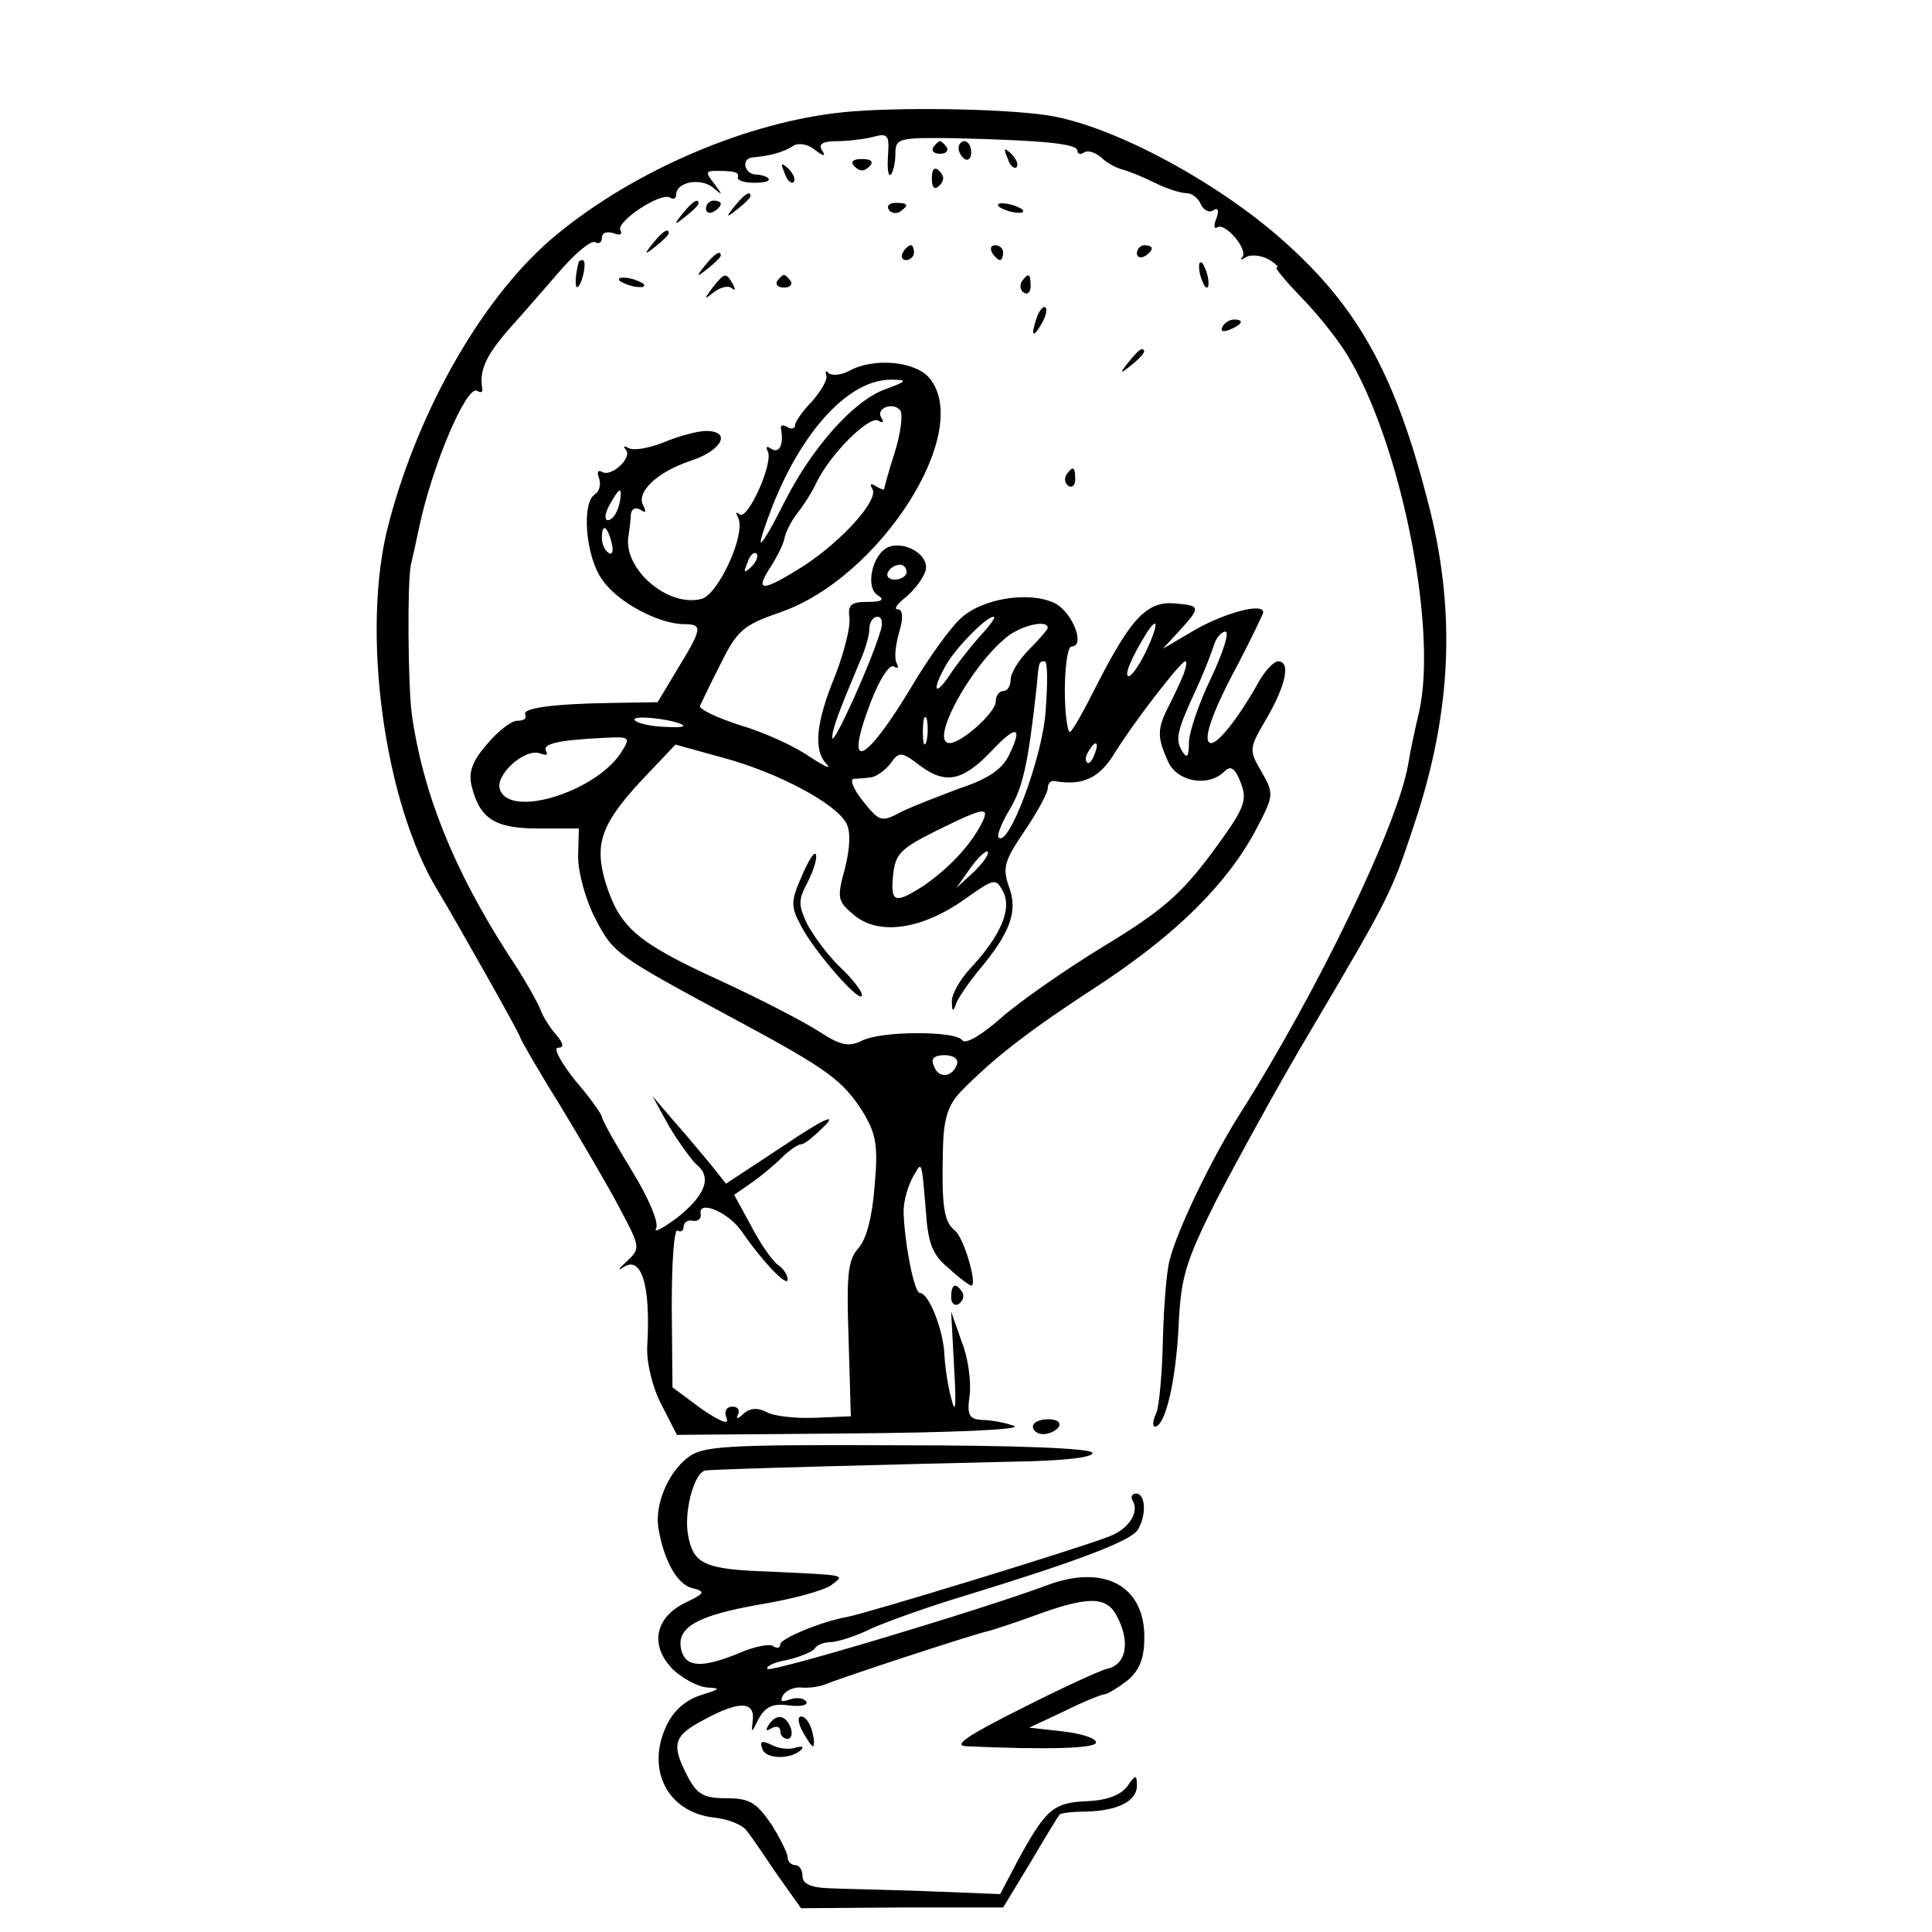 <?xml version="1.0" standalone="no"?>
<!DOCTYPE svg PUBLIC "-//W3C//DTD SVG 20010904//EN"
 "http://www.w3.org/TR/2001/REC-SVG-20010904/DTD/svg10.dtd">
<svg version="1.0" xmlns="http://www.w3.org/2000/svg"
 width="260pt" height="260pt" viewBox="0 0 260 260"
 preserveAspectRatio="xMidYMid meet">
<g transform="translate(0,260) scale(0.1,-0.1)"
fill="#000000" stroke="none">
<path d="M1135 2449 c-128 -13 -279 -77 -385 -164 -97 -79 -186 -233 -227
-390 -38 -143 -6 -377 67 -495 24 -40 110 -192 110 -196 0 -2 24 -44 54 -92
29 -48 66 -111 81 -140 27 -51 27 -52 8 -70 -10 -9 -13 -13 -5 -8 25 18 38
-23 33 -106 -1 -22 7 -55 19 -78 l21 -41 237 2 c130 1 228 5 217 10 -11 4 -30
8 -42 8 -19 1 -22 6 -18 34 2 18 -2 50 -11 72 l-14 40 4 -75 c3 -49 2 -65 -3
-45 -5 17 -9 44 -10 61 -1 33 -21 84 -33 84 -8 0 -21 69 -22 110 0 14 6 34 12
45 13 23 12 26 18 -45 3 -44 9 -59 31 -77 14 -13 28 -23 30 -23 9 0 -10 65
-22 74 -15 12 -18 33 -16 112 1 39 7 57 24 75 45 46 93 83 187 144 103 68 171
135 210 208 24 46 25 48 8 78 -18 30 -17 32 7 73 26 45 32 76 15 76 -6 0 -19
-14 -28 -31 -24 -43 -52 -79 -62 -79 -13 0 0 40 37 108 18 35 33 66 33 68 0
13 -49 0 -89 -22 l-46 -27 23 25 c28 31 28 33 -7 36 -37 3 -58 -19 -102 -104
-18 -36 -35 -67 -39 -69 -3 -2 -7 23 -7 56 0 32 4 59 9 59 19 0 2 45 -22 58
-34 17 -99 7 -128 -21 -13 -12 -42 -52 -64 -89 -64 -107 -93 -120 -57 -25 12
32 26 54 32 50 5 -3 7 -2 4 4 -4 6 -2 24 3 42 6 20 5 31 -2 31 -6 0 0 8 13 18
12 11 23 26 25 36 3 20 -28 38 -50 30 -22 -9 -32 -54 -15 -65 10 -6 6 -9 -13
-9 -23 0 -27 -4 -25 -21 2 -12 -7 -47 -19 -78 -26 -63 -30 -101 -11 -120 6 -7
-4 -2 -24 11 -20 14 -62 33 -93 42 -31 10 -56 22 -54 26 2 4 14 30 28 57 22
45 31 52 80 69 134 46 260 243 201 315 -19 23 -75 28 -108 10 -11 -6 -24 -7
-28 -3 -3 4 -5 2 -3 -3 2 -6 -7 -21 -19 -35 -13 -13 -23 -28 -23 -32 0 -5 -5
-6 -10 -3 -6 4 -10 3 -9 -2 4 -21 -2 -34 -13 -27 -6 4 -8 3 -5 -3 9 -14 -27
-95 -38 -85 -5 4 -5 2 -2 -4 12 -21 -26 -104 -49 -110 -46 -12 -107 42 -98 86
1 8 3 21 3 28 1 7 6 10 13 6 7 -5 8 -3 4 5 -11 18 18 46 64 61 42 14 55 40 20
40 -11 0 -37 -7 -56 -15 -20 -8 -41 -12 -48 -8 -6 3 -8 3 -4 -2 10 -10 -19
-38 -32 -30 -5 3 -7 0 -4 -8 3 -8 1 -18 -5 -22 -19 -11 -13 -85 10 -116 21
-30 76 -59 110 -59 25 0 24 -6 -9 -60 l-27 -45 -60 -1 c-80 -1 -124 -7 -118
-16 2 -5 -2 -8 -11 -8 -8 0 -26 -14 -41 -32 -20 -23 -25 -38 -20 -57 11 -43
31 -56 90 -56 l54 0 -1 -38 c0 -21 10 -58 23 -83 25 -48 27 -49 194 -139 119
-64 139 -79 166 -121 18 -30 21 -45 16 -100 -3 -41 -11 -72 -22 -84 -14 -16
-16 -35 -13 -122 l3 -104 -48 -2 c-27 -1 -56 2 -66 8 -12 6 -22 5 -31 -3 -7
-7 -10 -7 -7 -1 3 6 0 11 -7 11 -9 0 -12 -7 -8 -16 3 -9 -9 -4 -34 13 l-39 29
-1 108 c0 60 3 106 8 103 4 -3 8 0 8 5 0 6 6 10 13 8 6 -1 11 3 10 9 -4 20 37
3 55 -23 29 -42 62 -76 62 -65 0 6 -6 15 -12 19 -7 4 -24 28 -36 51 l-24 44
23 16 c13 9 31 24 41 34 10 10 22 18 26 18 5 0 19 12 33 26 15 16 -5 7 -55
-27 l-79 -52 -19 24 c-11 13 -33 40 -50 59 l-30 35 22 -40 c13 -22 30 -45 37
-52 22 -17 12 -42 -26 -72 -19 -14 -32 -21 -28 -14 4 7 -10 41 -33 78 -22 36
-40 68 -40 72 0 3 -16 26 -36 49 -19 24 -30 44 -23 44 8 0 8 5 -3 18 -8 9 -18
25 -21 34 -4 10 -23 44 -44 75 -73 114 -114 216 -129 323 -5 41 -6 178 -1 200
2 8 7 31 11 50 18 85 64 192 78 184 5 -3 8 -2 7 3 -4 24 4 43 35 79 19 21 51
58 71 81 21 24 41 40 46 37 5 -3 9 0 9 6 0 7 7 9 16 6 8 -3 12 -2 9 4 -7 11
54 52 67 44 4 -3 8 -1 8 4 0 17 32 23 49 10 14 -12 14 -11 2 5 -12 15 -11 17
3 17 26 0 31 -2 29 -9 -1 -4 9 -7 22 -7 14 0 22 2 19 6 -3 3 -11 5 -16 5 -16
0 -21 21 -6 23 23 2 43 7 56 16 7 4 20 2 29 -6 12 -9 15 -9 9 0 -5 8 1 12 21
12 15 0 38 3 49 6 19 5 21 2 19 -26 -1 -17 0 -28 4 -25 3 4 6 16 6 28 0 21 4
22 80 21 116 -3 165 -7 165 -17 0 -4 4 -6 9 -2 5 3 15 0 23 -7 7 -7 20 -14 28
-16 8 -2 28 -10 44 -18 16 -8 35 -14 43 -14 7 0 16 -7 19 -15 4 -8 11 -12 17
-8 6 4 8 0 4 -11 -4 -9 -3 -15 1 -12 11 7 42 -30 34 -40 -4 -4 -1 -4 5 0 7 4
21 2 30 -3 10 -6 15 -11 11 -11 -3 0 11 -17 32 -39 21 -21 49 -56 62 -77 72
-116 123 -367 98 -481 -5 -21 -12 -53 -15 -72 -14 -81 -121 -304 -227 -471
-39 -62 -84 -156 -94 -196 -4 -14 -8 -63 -9 -107 -1 -45 -5 -90 -9 -99 -5 -10
-5 -18 -2 -18 14 0 28 59 32 133 3 68 9 88 50 170 26 50 83 155 129 232 104
176 108 184 138 275 51 152 57 290 18 437 -42 163 -90 253 -182 338 -90 85
-241 167 -331 180 -62 9 -201 11 -273 4z m56 -373 c-42 -15 -98 -78 -135 -151
-15 -30 -29 -55 -32 -55 -2 0 5 22 16 50 41 103 104 170 160 169 22 0 21 -2
-9 -13z m13 -85 c-8 -25 -14 -47 -14 -49 0 -2 -5 0 -12 4 -6 4 -8 3 -4 -4 9
-15 -41 -70 -93 -104 -56 -35 -66 -35 -44 -1 9 14 18 32 19 40 2 8 9 22 16 31
8 10 20 28 27 43 19 39 71 90 83 83 6 -4 8 -2 4 4 -8 13 17 22 26 9 3 -6 0
-31 -8 -56z m-371 -71 c-3 -11 -9 -20 -15 -20 -5 0 -4 9 2 20 6 11 12 20 14
20 2 0 2 -9 -1 -20z m-10 -50 c3 -11 1 -18 -4 -14 -5 3 -9 12 -9 20 0 20 7 17
13 -6z m188 -33 c-10 -9 -11 -8 -5 6 3 10 9 15 12 12 3 -3 0 -11 -7 -18z m209
-7 c0 -5 -7 -10 -16 -10 -8 0 -12 5 -9 10 3 6 10 10 16 10 5 0 9 -4 9 -10z
m-36 -82 c-13 -43 -63 -153 -64 -141 0 12 8 33 36 100 8 17 14 38 14 47 0 9 5
16 11 16 6 0 8 -9 3 -22z m134 -5 c-14 -16 -32 -39 -41 -53 -19 -28 -23 -19
-5 13 12 23 55 67 65 67 4 0 -5 -12 -19 -27z m92 12 c0 -2 -11 -15 -25 -29
-14 -14 -25 -32 -25 -41 0 -8 -4 -15 -10 -15 -5 0 -10 -6 -10 -14 0 -15 -46
-56 -62 -56 -28 0 27 102 76 142 19 16 56 25 56 13z m133 -30 c-9 -19 -20 -35
-24 -35 -7 0 4 26 24 58 16 25 16 11 0 -23z m87 -37 c-17 -35 -30 -74 -30 -88
0 -19 -3 -21 -9 -11 -10 16 -7 28 20 86 10 22 20 48 23 58 3 9 10 17 15 17 6
0 -3 -28 -19 -62z m-223 -47 c-5 -63 -50 -182 -63 -168 -3 2 4 20 15 38 18 30
25 64 36 164 3 35 3 35 11 35 4 0 4 -31 1 -69z m186 52 c-4 -10 -13 -29 -20
-43 -16 -31 -16 -42 -1 -75 12 -27 54 -35 76 -13 8 8 14 5 22 -16 9 -24 5 -34
-40 -95 -41 -55 -68 -78 -144 -124 -51 -31 -114 -75 -139 -97 -26 -23 -48 -36
-52 -30 -8 13 -111 13 -136 -1 -17 -8 -28 -6 -57 13 -20 13 -80 44 -132 68
-114 52 -136 72 -155 132 -16 54 -6 81 57 147 l37 39 65 -18 c71 -19 151 -61
165 -88 6 -11 5 -33 -2 -61 -11 -40 -10 -44 13 -63 33 -27 90 -19 147 21 41
29 43 30 53 11 12 -23 -3 -59 -44 -103 -14 -15 -26 -36 -25 -45 0 -14 2 -14 6
-2 3 8 17 28 30 44 43 51 53 80 41 112 -9 26 -7 35 21 76 17 25 31 51 31 57 0
6 3 10 8 10 40 -7 62 4 83 39 24 39 88 122 94 122 3 0 1 -8 -2 -17z m-674 -69
c3 -3 -10 -3 -28 -2 -18 1 -34 5 -37 9 -4 8 58 0 65 -7z m328 -21 c-3 -10 -5
-4 -5 12 0 17 2 24 5 18 2 -7 2 -21 0 -30z m111 -19 c-9 -19 -28 -32 -64 -44
-27 -10 -63 -24 -80 -32 -28 -15 -30 -14 -52 13 -13 16 -19 30 -13 31 6 0 17
1 24 2 6 1 18 9 25 18 12 17 15 17 41 -3 34 -25 57 -20 96 21 33 35 42 33 23
-6z m-523 2 c-35 -52 -148 -87 -162 -49 -8 19 33 57 54 49 8 -3 11 -2 8 3 -6
10 16 15 77 18 37 2 37 1 23 -21z m638 -1 c-3 -9 -8 -14 -10 -11 -3 3 -2 9 2
15 9 16 15 13 8 -4z m-154 -97 c-16 -29 -43 -57 -76 -80 -39 -25 -45 -23 -41
15 3 28 10 35 58 59 67 33 74 34 59 6z m-8 -61 l-24 -22 19 27 c10 14 21 24
23 22 3 -3 -6 -15 -18 -27z m-23 -259 c-6 -18 -25 -20 -31 -3 -5 10 0 15 14
15 12 0 19 -5 17 -12z"/>
<path d="M1079 1421 c-15 -34 -15 -41 -1 -67 18 -35 82 -108 82 -93 0 5 -13
22 -29 37 -16 15 -35 41 -44 57 -13 27 -13 34 0 58 8 16 13 32 11 37 -2 5 -10
-8 -19 -29z"/>
<path d="M1256 2402 c-3 -5 1 -9 9 -9 8 0 12 4 9 9 -3 4 -7 8 -9 8 -2 0 -6 -4
-9 -8z"/>
<path d="M1290 2401 c0 -6 4 -12 8 -15 5 -3 9 1 9 9 0 8 -4 15 -9 15 -4 0 -8
-4 -8 -9z"/>
<path d="M1356 2387 c3 -10 9 -15 12 -12 3 3 0 11 -7 18 -10 9 -11 8 -5 -6z"/>
<path d="M1150 2376 c7 -7 13 -7 20 0 6 6 3 10 -10 10 -13 0 -16 -4 -10 -10z"/>
<path d="M1056 2367 c3 -10 9 -15 12 -12 3 3 0 11 -7 18 -10 9 -11 8 -5 -6z"/>
<path d="M1254 2360 c0 -13 4 -16 10 -10 7 7 7 13 0 20 -6 6 -10 3 -10 -10z"/>
<path d="M989 2323 c-13 -16 -12 -17 4 -4 9 7 17 15 17 17 0 8 -8 3 -21 -13z"/>
<path d="M919 2313 c-13 -16 -12 -17 4 -4 9 7 17 15 17 17 0 8 -8 3 -21 -13z"/>
<path d="M950 2319 c0 -5 5 -7 10 -4 6 3 10 8 10 11 0 2 -4 4 -10 4 -5 0 -10
-5 -10 -11z"/>
<path d="M1196 2318 c3 -5 10 -6 15 -3 13 9 11 12 -6 12 -8 0 -12 -4 -9 -9z"/>
<path d="M1344 2322 c4 -3 14 -7 22 -8 9 -1 13 0 10 4 -4 3 -14 7 -22 8 -9 1
-13 0 -10 -4z"/>
<path d="M879 2273 c-13 -16 -12 -17 4 -4 9 7 17 15 17 17 0 8 -8 3 -21 -13z"/>
<path d="M1215 2260 c-3 -5 -1 -10 4 -10 6 0 11 5 11 10 0 6 -2 10 -4 10 -3 0
-8 -4 -11 -10z"/>
<path d="M1335 2260 c3 -5 8 -10 11 -10 2 0 4 5 4 10 0 6 -5 10 -11 10 -5 0
-7 -4 -4 -10z"/>
<path d="M1530 2259 c0 -5 5 -7 10 -4 6 3 10 8 10 11 0 2 -4 4 -10 4 -5 0 -10
-5 -10 -11z"/>
<path d="M949 2243 c-13 -16 -12 -17 4 -4 9 7 17 15 17 17 0 8 -8 3 -21 -13z"/>
<path d="M779 2248 c-5 -18 -6 -38 -1 -34 7 8 12 36 6 36 -2 0 -4 -1 -5 -2z"/>
<path d="M1614 2236 c1 -8 5 -18 8 -22 4 -3 5 1 4 10 -1 8 -5 18 -8 22 -4 3
-5 -1 -4 -10z"/>
<path d="M834 2222 c4 -3 14 -7 22 -8 9 -1 13 0 10 4 -4 3 -14 7 -22 8 -9 1
-13 0 -10 -4z"/>
<path d="M959 2213 c-12 -16 -12 -17 2 -6 9 7 20 9 24 5 5 -4 5 -1 1 6 -9 16
-11 15 -27 -5z"/>
<path d="M1046 2222 c-3 -5 1 -9 9 -9 8 0 12 4 9 9 -3 4 -7 8 -9 8 -2 0 -6 -4
-9 -8z"/>
<path d="M1375 2221 c-3 -5 -2 -12 3 -15 5 -3 9 1 9 9 0 17 -3 19 -12 6z"/>
<path d="M1396 2175 c-9 -26 -7 -32 5 -12 6 10 9 21 6 23 -2 3 -7 -2 -11 -11z"/>
<path d="M1645 2160 c-3 -6 1 -7 9 -4 18 7 21 14 7 14 -6 0 -13 -4 -16 -10z"/>
<path d="M1519 2113 c-13 -16 -12 -17 4 -4 16 13 21 21 13 21 -2 0 -10 -8 -17
-17z"/>
<path d="M1435 1961 c-3 -5 -2 -12 3 -15 5 -3 9 1 9 9 0 17 -3 19 -12 6z"/>
<path d="M1280 854 c0 -8 5 -12 10 -9 6 4 8 11 5 16 -9 14 -15 11 -15 -7z"/>
<path d="M1390 680 c0 -5 6 -10 14 -10 8 0 18 5 21 10 3 6 -3 10 -14 10 -12 0
-21 -4 -21 -10z"/>
<path d="M925 638 c-26 -20 -44 -63 -39 -94 7 -43 25 -76 45 -81 19 -5 18 -7
-9 -20 -41 -20 -48 -58 -16 -90 13 -12 33 -23 46 -24 19 -1 17 -2 -8 -10 -20
-6 -37 -20 -47 -41 -28 -59 1 -117 64 -124 19 -2 39 -10 44 -18 6 -7 24 -34
41 -59 l32 -45 136 1 136 0 37 61 c20 34 37 62 39 64 1 2 17 4 35 4 43 1 69
14 69 35 0 15 -2 15 -13 -1 -9 -12 -28 -19 -55 -20 -45 -2 -55 -11 -94 -83
l-22 -42 -101 4 c-55 2 -115 3 -132 4 -22 1 -33 6 -33 16 0 8 -4 15 -10 15 -5
0 -10 5 -10 10 0 6 -10 26 -22 45 -20 29 -29 35 -60 35 -31 0 -40 5 -53 30
-22 43 -19 54 23 76 46 25 68 25 65 -1 -2 -18 -2 -18 8 2 9 16 19 21 40 18 16
-2 27 0 24 5 -3 5 -13 6 -22 3 -11 -4 -14 -3 -9 6 4 6 15 11 24 10 10 -1 24 1
32 4 21 9 201 68 220 72 8 2 35 11 60 20 73 27 98 27 112 2 20 -36 14 -68 -13
-73 -8 -2 -59 -25 -114 -53 -72 -36 -93 -50 -75 -51 109 -5 175 -3 175 5 0 6
-20 12 -45 15 l-45 5 47 22 c26 13 51 23 55 23 5 1 18 9 31 19 16 14 22 30 22
58 0 69 -54 98 -130 70 -88 -33 -372 -118 -377 -113 -3 3 8 9 26 12 17 4 34
11 37 15 3 5 12 9 21 9 9 0 35 8 57 19 23 10 79 30 126 44 150 46 221 73 231
88 12 19 11 49 -2 49 -5 0 -8 -4 -5 -9 10 -16 -5 -39 -32 -49 -47 -18 -325
-103 -352 -108 -34 -6 -90 -29 -90 -37 0 -5 -4 -6 -10 -2 -5 3 -26 -1 -46 -10
-49 -20 -71 -19 -77 4 -8 31 21 47 107 62 43 7 86 19 95 26 18 14 23 13 -84
18 -87 3 -102 10 -109 49 -6 31 8 84 23 87 8 2 284 9 416 12 69 1 108 6 105
12 -3 6 -102 10 -264 10 -234 1 -261 -1 -281 -17z"/>
<path d="M1034 278 c-4 -7 -3 -8 4 -4 7 4 12 2 12 -3 0 -6 4 -11 10 -11 5 0 7
7 4 15 -7 18 -20 19 -30 3z"/>
<path d="M1080 270 c6 -11 12 -20 14 -20 2 0 2 9 -1 20 -3 11 -9 20 -15 20 -5
0 -4 -9 2 -20z"/>
<path d="M1026 246 c5 -14 40 -14 53 0 3 4 -1 4 -9 2 -8 -3 -23 -1 -32 4 -13
6 -16 5 -12 -6z"/>
</g>
</svg>
